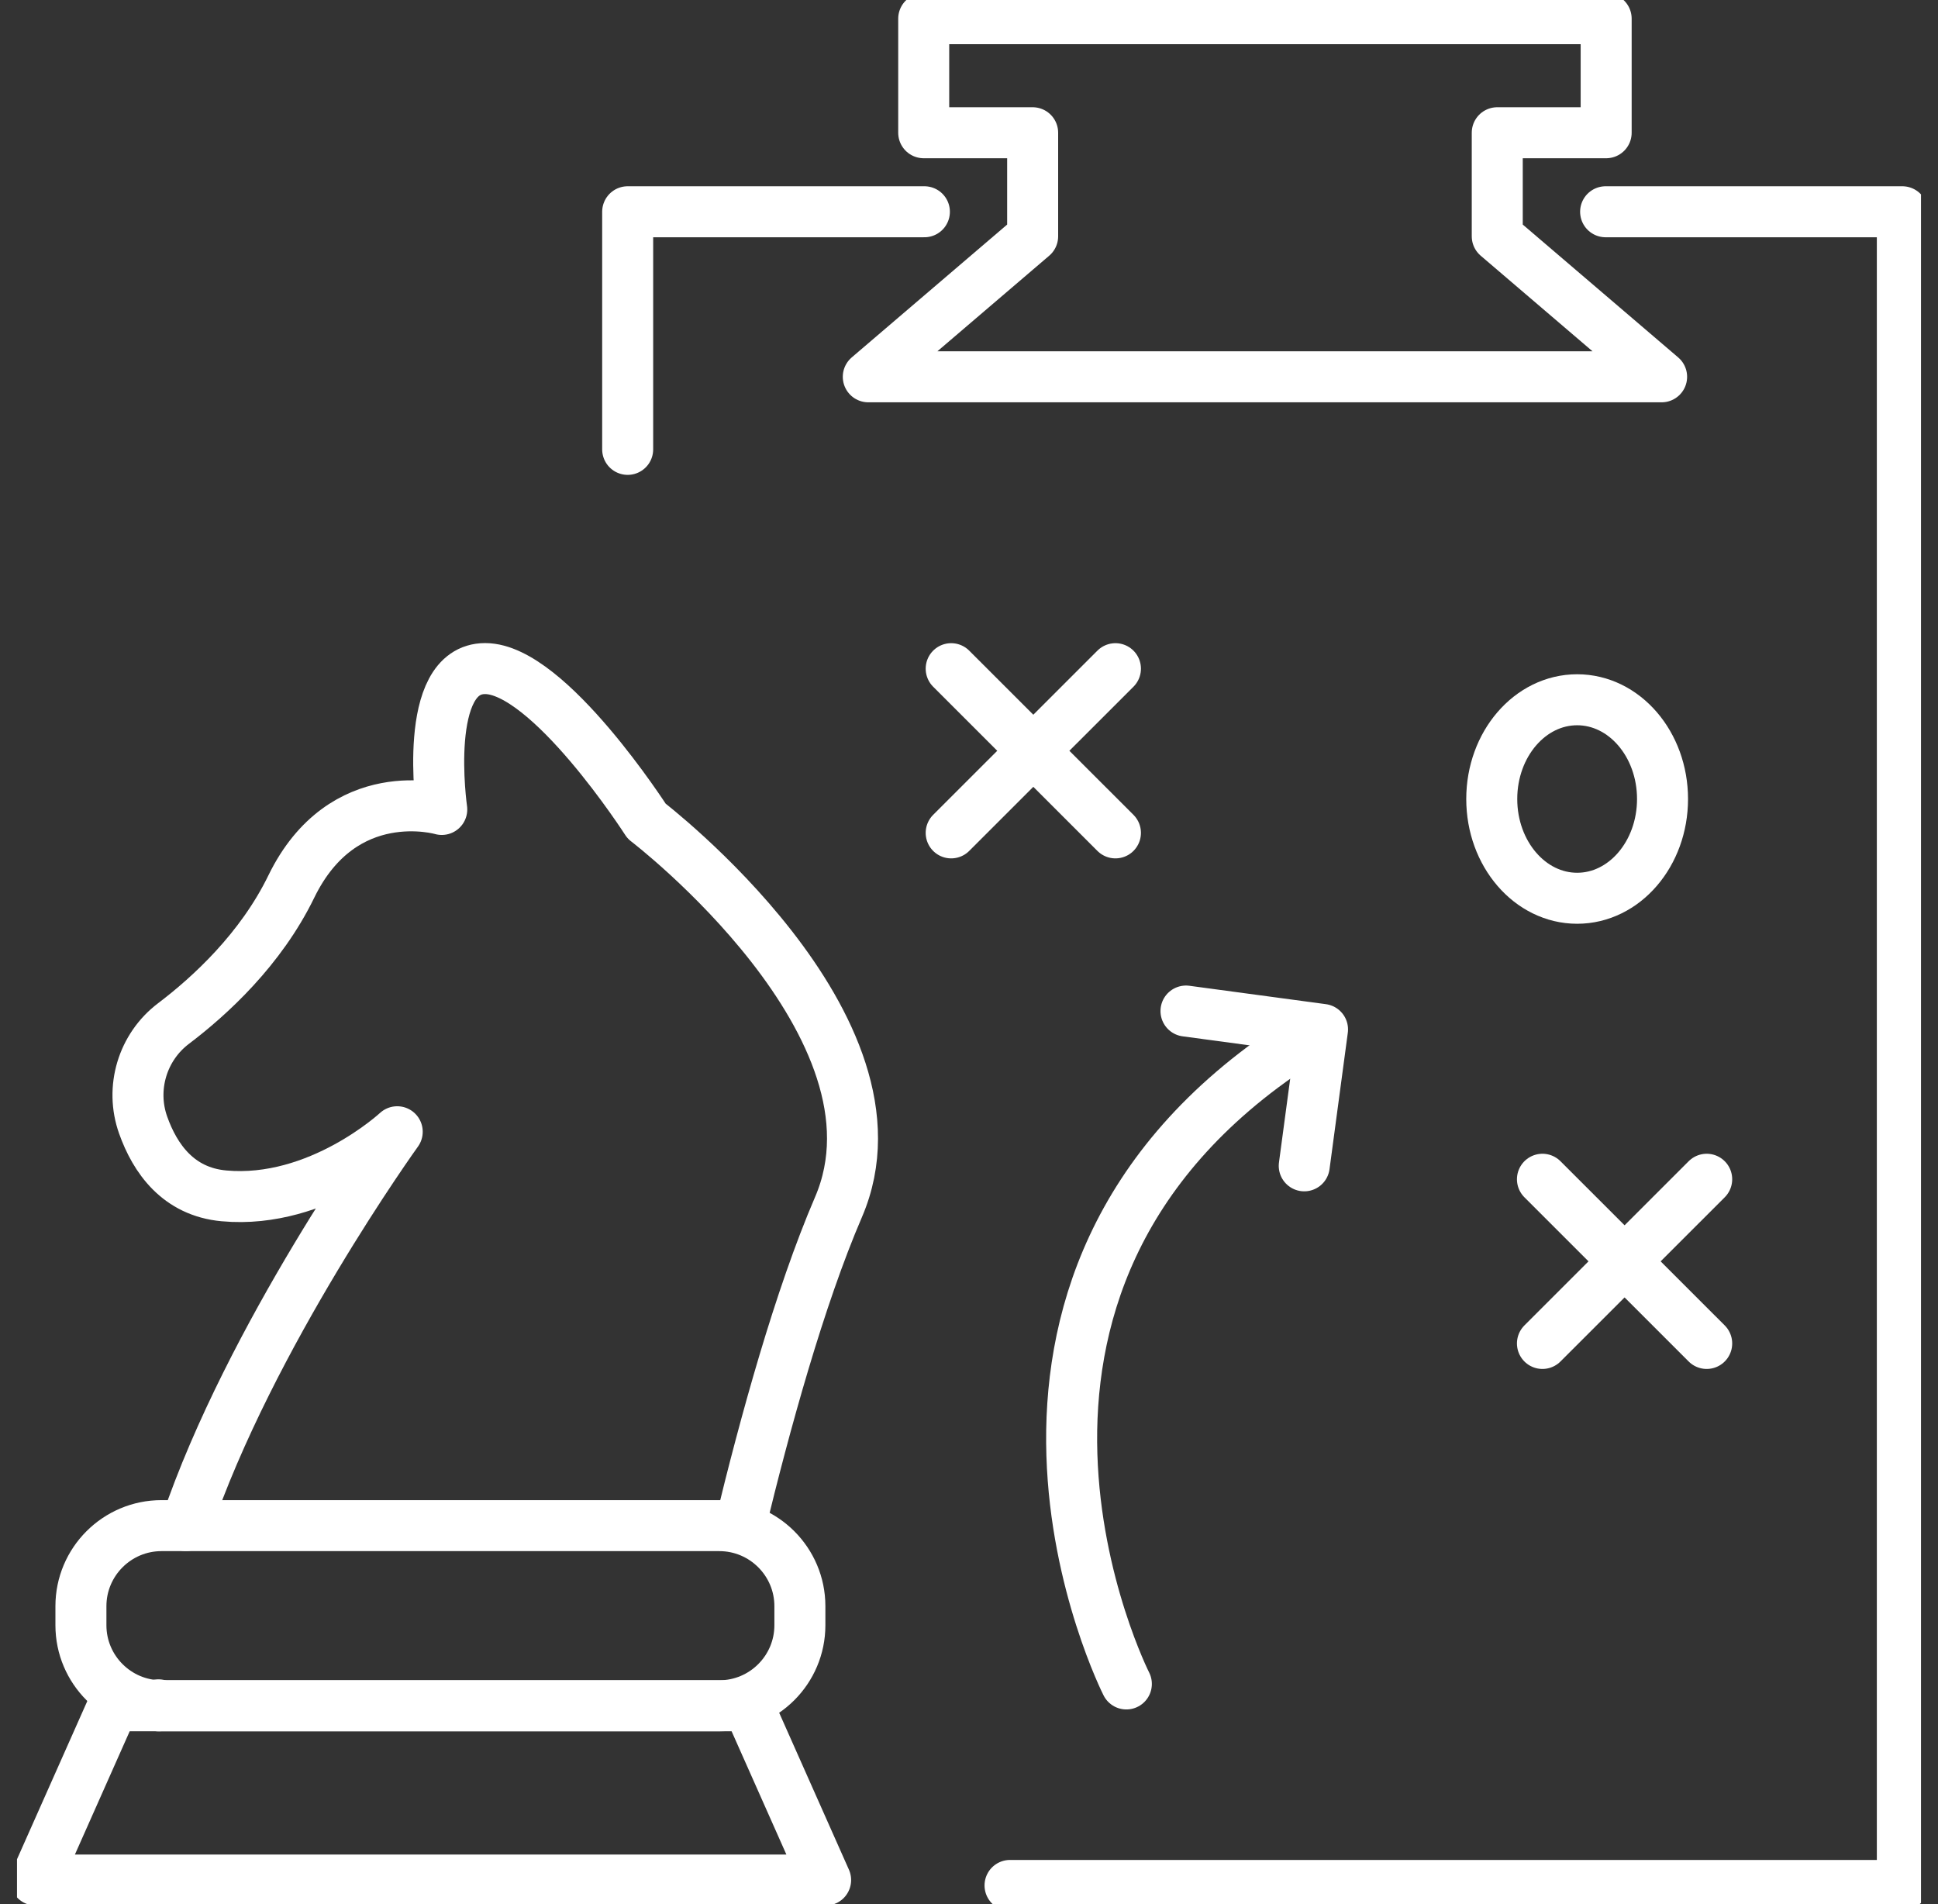 <svg width="57" height="56" viewBox="0 0 57 56" fill="none" xmlns="http://www.w3.org/2000/svg">
<rect x="0" y="0" width="57" height="56" fill="#333333" stroke="none"/>
<g clip-path="url(#clip0_1770_721)">
<path d="M37.215 0.549H47.24V3.904H44.037V6.95L48.871 11.082H37.24H37.169H25.538L30.372 6.95V3.904H27.168V0.549H37.193H37.215Z" stroke="white" stroke-width="1.5" stroke-linecap="round" stroke-linejoin="round"/>
<path d="M18.461 13.216V6.228H27.188" stroke="white" stroke-width="1.5" stroke-linecap="round" stroke-linejoin="round"/>
<path d="M47.224 6.228H55.951V55.451H29.707" stroke="white" stroke-width="1.5" stroke-linecap="round" stroke-linejoin="round"/>
<path d="M27.976 19.666L32.807 24.495" stroke="white" stroke-width="1.5" stroke-linecap="round" stroke-linejoin="round"/>
<path d="M32.807 19.666L27.976 24.495" stroke="white" stroke-width="1.5" stroke-linecap="round" stroke-linejoin="round"/>
<path d="M45.366 34.682L50.197 39.511" stroke="white" stroke-width="1.5" stroke-linecap="round" stroke-linejoin="round"/>
<path d="M50.197 34.682L45.366 39.511" stroke="white" stroke-width="1.5" stroke-linecap="round" stroke-linejoin="round"/>
<path d="M46.387 26.418C47.774 26.418 48.898 25.111 48.898 23.499C48.898 21.887 47.774 20.58 46.387 20.58C45 20.58 43.875 21.887 43.875 23.499C43.875 25.111 45 26.418 46.387 26.418Z" stroke="white" stroke-width="1.5" stroke-linecap="round" stroke-linejoin="round"/>
<path d="M33.128 49.525C33.128 49.525 27.193 37.829 38.118 30.704" stroke="white" stroke-width="1.5" stroke-linecap="round" stroke-linejoin="round"/>
<path d="M38.36 34.287L38.898 30.276L34.882 29.735" stroke="white" stroke-width="1.5" stroke-linecap="round" stroke-linejoin="round"/>
<path d="M1.049 55.292H24.283L22.005 50.167H3.327L1.049 55.292Z" stroke="white" stroke-width="1.5" stroke-linecap="round" stroke-linejoin="round"/>
<path d="M4.659 50.139C4.659 50.139 4.659 50.16 4.659 50.168" stroke="white" stroke-width="1.5" stroke-linecap="round" stroke-linejoin="round"/>
<path d="M5.468 44.866C7.354 39.294 11.683 33.285 11.683 33.285C11.683 33.285 9.38 35.428 6.583 35.17C5.243 35.047 4.56 34.073 4.211 33.091C3.824 32.007 4.189 30.792 5.106 30.1C6.174 29.291 7.67 27.922 8.57 26.07C10.091 22.953 12.993 23.806 12.993 23.806C12.993 23.806 12.397 19.663 14.269 19.663C16.141 19.663 19.018 24.149 19.018 24.149C19.018 24.149 26.941 30.199 24.662 35.5C23.512 38.172 22.493 41.884 21.763 44.902" stroke="white" stroke-width="1.5" stroke-linecap="round" stroke-linejoin="round"/>
<path d="M21.157 50.167H4.749C3.443 50.167 2.38 49.105 2.38 47.799V47.237C2.38 45.931 3.443 44.869 4.749 44.869H21.157C22.463 44.869 23.526 45.931 23.526 47.237V47.799C23.526 49.105 22.463 50.167 21.157 50.167Z" stroke="white" stroke-width="1.5" stroke-linecap="round" stroke-linejoin="round"/>
</g>
<defs>
<clipPath id="clip0_1770_721">
<rect width="56" height="56" fill="white" transform="translate(0.5)"/>
</clipPath>
</defs>
</svg>
